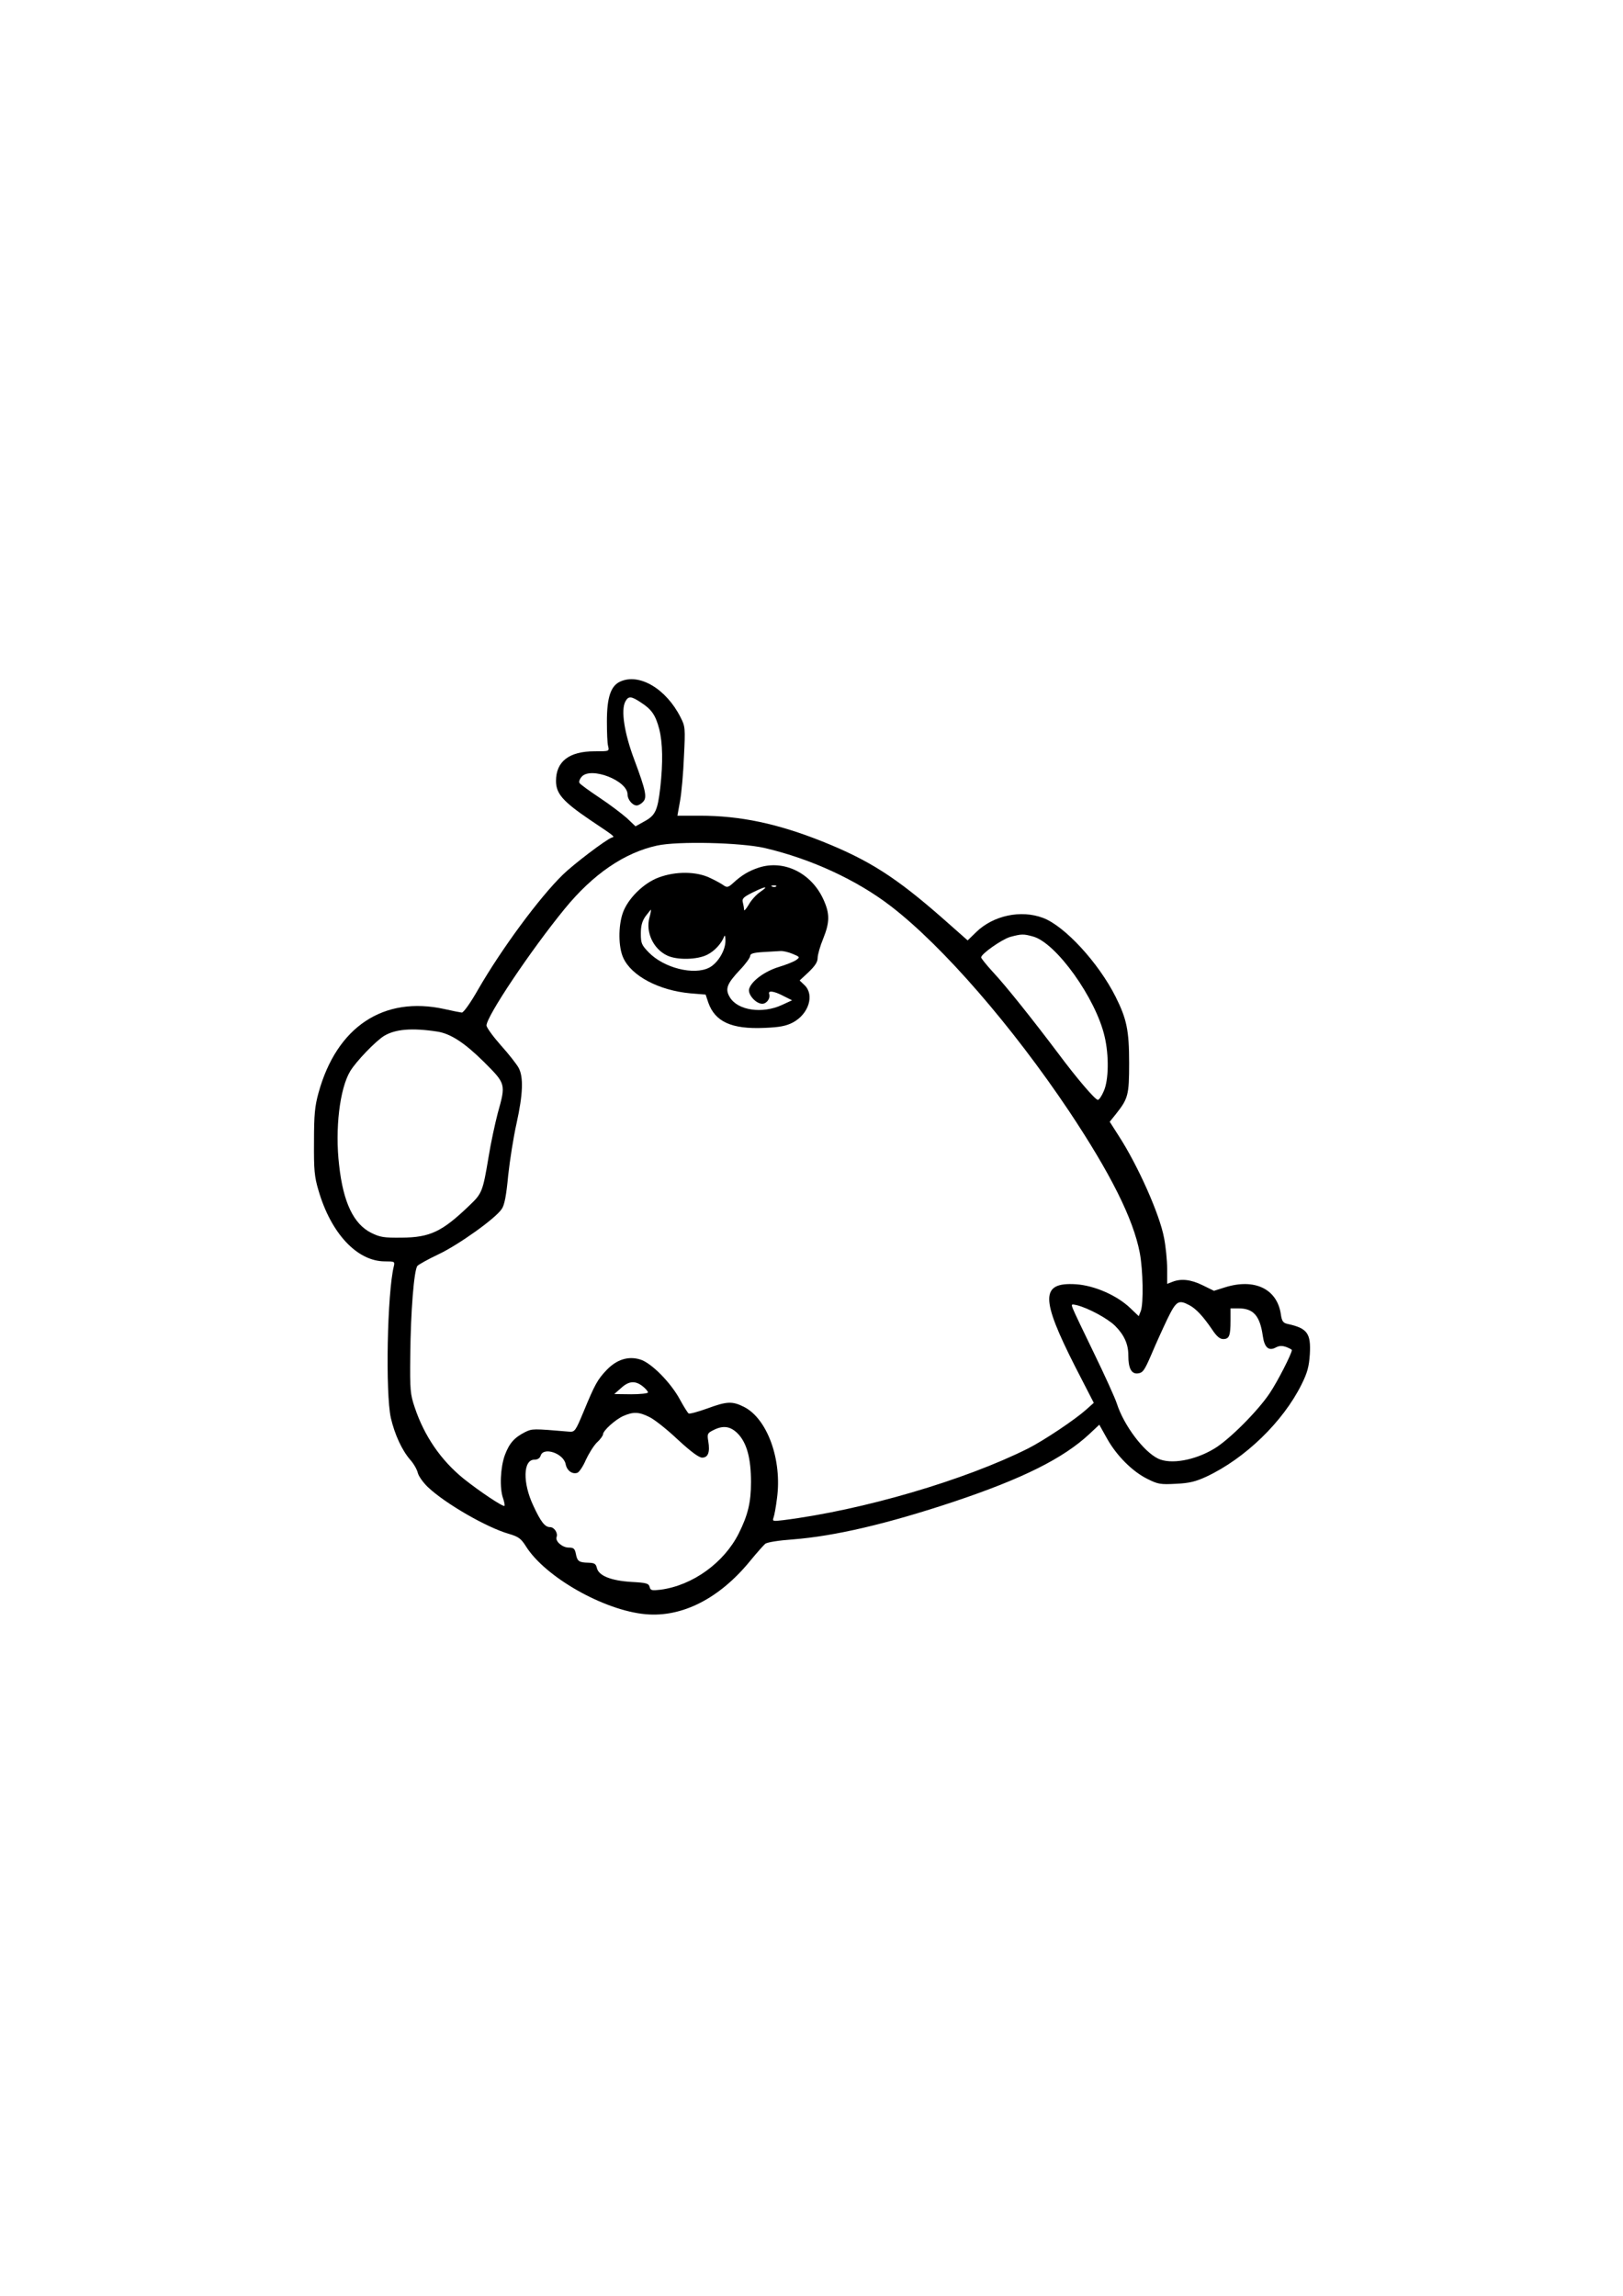 <?xml version="1.0" encoding="UTF-8" standalone="yes"?>
<svg version="1.0" xmlns="http://www.w3.org/2000/svg" width="210mm" height="297mm" viewBox="0 0 794 1123" preserveAspectRatio="xMidYMid meet">
  <g transform="translate(0,1123) scale(0.1,-0.1)" fill="#000000" stroke="none">
    <path d="M3034 7896 c-46 -21 -65 -77 -65 -195 0 -53 2 -107 6 -121 6 -25 6
-25 -67 -25 -124 0 -188 -50 -188 -145 0 -62 33 -100 167 -191 127 -85 121
-81 106 -86 -29 -10 -189 -132 -239 -181 -117 -114 -302 -366 -415 -562 -38
-67 -72 -114 -80 -113 -8 1 -45 8 -84 17 -298 66 -528 -86 -617 -410 -18 -65
-22 -107 -22 -239 -1 -138 2 -171 22 -238 61 -210 189 -347 325 -347 46 0 49
-1 44 -22 -33 -131 -42 -623 -15 -744 19 -81 54 -158 96 -206 16 -18 32 -46
36 -63 4 -16 26 -47 49 -69 84 -80 288 -198 397 -229 47 -14 59 -23 83 -61 94
-150 382 -314 586 -332 178 -16 361 77 511 261 32 39 65 76 73 83 9 8 66 17
136 22 204 16 458 75 786 184 338 113 536 212 664 331 l49 46 38 -68 c47 -84
125 -162 199 -198 50 -25 63 -27 138 -23 66 3 97 11 149 35 190 89 375 269
465 450 29 58 37 88 41 148 6 103 -12 128 -109 149 -22 5 -28 13 -33 49 -19
123 -129 175 -273 130 l-54 -17 -55 27 c-57 28 -105 34 -148 17 l-26 -10 0 74
c0 41 -7 109 -15 150 -21 115 -128 355 -222 500 l-44 69 29 36 c61 77 66 93
66 251 0 160 -12 216 -66 324 -84 167 -249 346 -355 386 -109 41 -244 12 -328
-70 l-41 -40 -128 113 c-223 195 -353 279 -583 371 -218 87 -401 126 -599 126
l-110 0 13 73 c7 39 16 137 19 217 7 138 6 147 -16 190 -70 140 -202 219 -296
176z m101 -102 c53 -34 72 -62 90 -130 17 -68 19 -163 5 -288 -13 -111 -24
-135 -78 -164 l-43 -24 -42 40 c-24 21 -84 67 -134 100 -51 34 -95 66 -98 72
-4 6 1 20 11 31 45 50 224 -19 224 -87 0 -25 24 -54 45 -54 7 0 21 7 30 17 22
21 15 54 -42 207 -49 130 -66 242 -44 284 15 28 28 28 76 -4z m606 -712 c227
-53 452 -157 619 -286 253 -195 592 -586 870 -1001 203 -305 314 -526 346
-693 16 -84 19 -248 5 -285 l-10 -25 -42 40 c-65 62 -175 110 -265 116 -174
11 -174 -68 -4 -403 l91 -177 -38 -34 c-55 -49 -206 -150 -283 -189 -309 -155
-809 -302 -1199 -351 -50 -6 -53 -5 -47 12 4 10 12 53 17 94 26 189 -47 390
-161 448 -58 29 -83 28 -181 -8 -45 -16 -85 -27 -90 -24 -4 2 -23 32 -41 65
-45 85 -142 183 -196 199 -58 18 -115 0 -164 -51 -45 -47 -58 -71 -113 -204
-40 -96 -43 -100 -71 -98 -177 15 -180 15 -215 -2 -53 -27 -77 -54 -99 -112
-22 -60 -27 -161 -9 -212 6 -18 9 -34 7 -37 -7 -6 -121 70 -200 133 -111 90
-192 208 -239 348 -22 65 -24 85 -22 255 2 212 18 417 35 438 7 7 53 33 102
56 98 46 282 177 311 223 13 19 22 66 31 163 8 74 26 189 41 255 31 141 35
226 10 272 -10 18 -49 68 -87 110 -38 43 -70 87 -70 97 0 44 213 363 382 570
139 170 292 275 453 310 101 22 407 15 526 -12z m1313 -433 c113 -31 307 -302
350 -489 22 -93 20 -214 -4 -267 -10 -24 -23 -43 -29 -43 -13 0 -103 105 -196
230 -119 158 -254 328 -318 396 -31 34 -57 66 -57 71 0 17 101 88 142 100 56
15 65 15 112 2z m-2915 -465 c66 -10 135 -56 229 -149 107 -107 107 -107 67
-250 -13 -50 -34 -146 -45 -215 -28 -168 -32 -178 -93 -236 -134 -129 -193
-157 -332 -158 -87 -1 -106 2 -150 24 -85 43 -136 148 -156 330 -21 178 3 375
54 460 29 48 123 146 166 173 55 33 136 40 260 21z m3679 -1338 c33 -17 68
-55 111 -118 23 -35 39 -48 55 -48 30 0 36 16 36 91 l0 59 40 0 c72 0 104 -36
118 -135 8 -57 29 -75 64 -56 17 9 31 9 51 2 15 -6 27 -12 27 -15 0 -17 -69
-152 -107 -209 -58 -88 -202 -232 -274 -274 -95 -57 -212 -77 -273 -48 -71 34
-168 163 -202 269 -9 28 -59 138 -111 245 -52 107 -99 205 -104 219 -9 23 -8
24 18 18 57 -14 151 -65 188 -101 45 -45 65 -90 65 -144 0 -64 15 -93 47 -89
24 3 32 14 66 93 21 50 56 127 78 173 43 88 54 96 107 68z m-2674 -397 c14
-11 26 -25 26 -30 0 -5 -37 -9 -82 -9 l-83 1 33 29 c38 35 69 38 106 9z m32
-150 c24 -11 86 -60 139 -110 65 -60 104 -89 120 -89 29 0 39 26 30 80 -6 36
-4 40 24 54 48 25 84 20 120 -16 45 -46 65 -122 65 -238 0 -99 -15 -161 -60
-251 -72 -143 -225 -254 -382 -275 -43 -5 -50 -4 -54 14 -5 17 -16 20 -89 24
-99 6 -160 30 -169 68 -5 21 -12 25 -42 26 -46 1 -54 7 -61 44 -5 25 -11 30
-35 30 -31 0 -67 31 -59 52 7 20 -12 48 -32 48 -25 0 -45 25 -82 105 -53 112
-50 225 5 225 16 0 27 7 31 20 14 44 111 11 122 -41 6 -33 33 -52 58 -43 9 4
28 32 41 63 14 30 38 69 54 85 17 15 30 34 30 40 0 18 61 73 100 90 48 21 76
20 126 -5z"/>
    <path d="M3712 6986 c-49 -16 -85 -38 -125 -75 -23 -21 -30 -23 -45 -13 -9 7
-39 24 -67 37 -67 33 -169 34 -252 3 -74 -27 -151 -103 -176 -173 -23 -66 -22
-168 2 -220 40 -89 175 -160 329 -174 l74 -6 13 -39 c33 -94 114 -131 274
-124 74 3 106 9 139 26 78 41 108 135 58 183 l-24 23 44 41 c31 30 44 49 44
69 0 15 12 58 27 94 33 82 33 123 1 193 -59 129 -193 195 -316 155z m85 -92
c-3 -3 -12 -4 -19 -1 -8 3 -5 6 6 6 11 1 17 -2 13 -5z m-78 -27 c-18 -12 -44
-40 -56 -62 -13 -22 -23 -33 -23 -25 0 8 -3 25 -6 36 -5 18 3 26 47 48 65 32
83 34 38 3z m-542 -126 c-19 -71 19 -153 87 -185 48 -23 147 -21 196 4 36 18
70 55 83 90 3 8 6 -1 6 -20 1 -48 -37 -111 -79 -133 -75 -39 -222 -2 -296 74
-35 36 -39 45 -39 92 0 38 6 61 23 85 13 17 25 32 26 32 2 0 -1 -18 -7 -39z
m701 -177 c36 -15 36 -16 17 -30 -11 -8 -49 -23 -85 -34 -69 -21 -134 -69
-145 -107 -8 -27 33 -73 64 -73 22 0 41 27 34 48 -7 18 23 15 70 -10 l42 -21
-50 -23 c-95 -44 -215 -27 -254 37 -25 41 -16 66 50 136 27 28 49 59 49 67 0
11 15 16 63 19 34 2 72 4 85 5 12 1 39 -5 60 -14z"/>
  </g>
</svg>